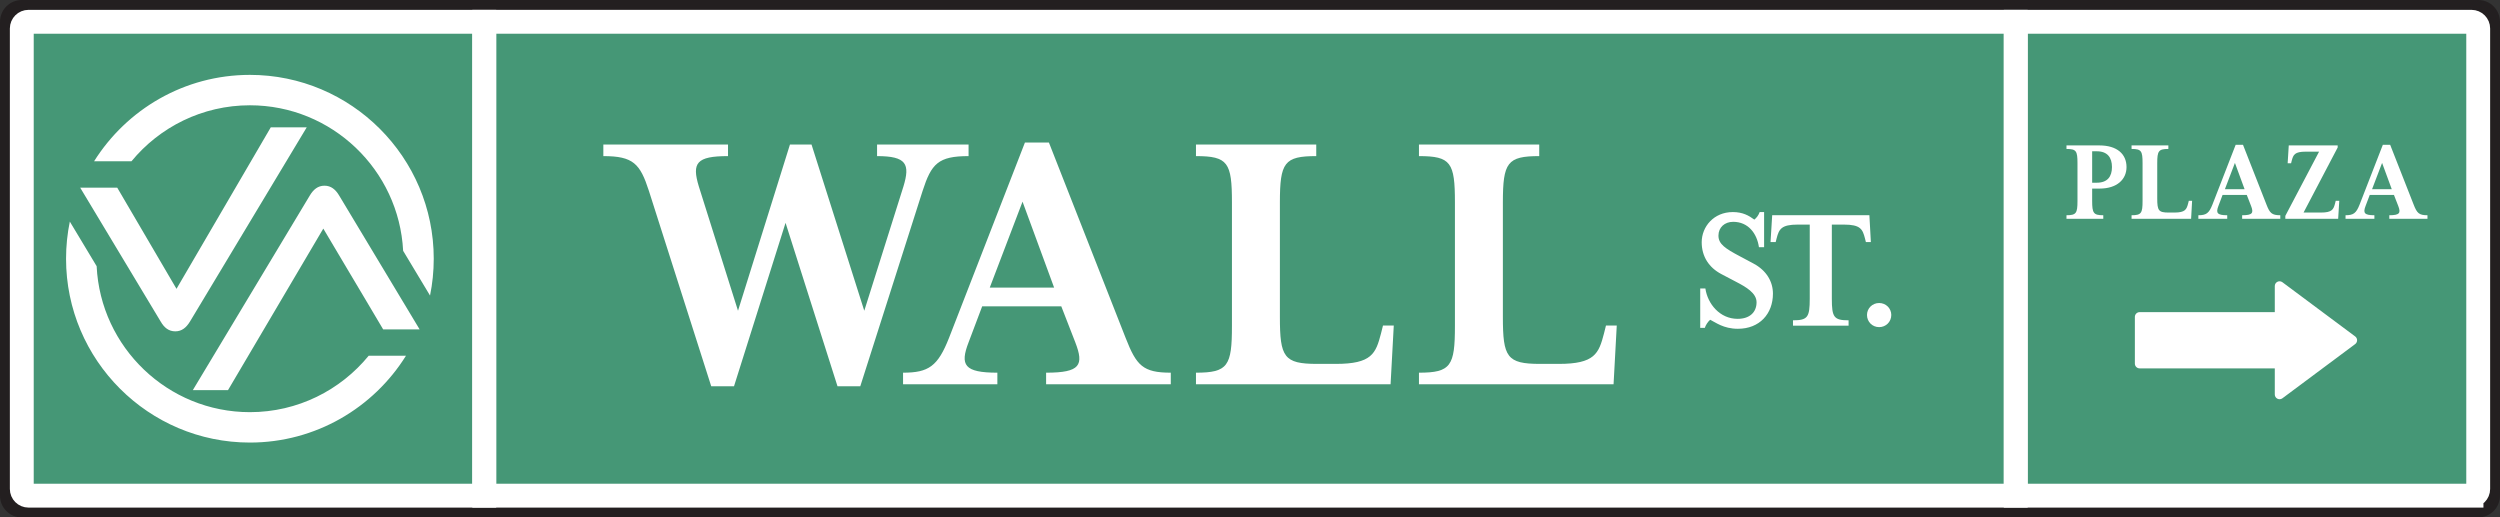 <?xml version="1.0" encoding="UTF-8"?><svg id="a" xmlns="http://www.w3.org/2000/svg" width="16000" height="3311.655" xmlns:xlink="http://www.w3.org/1999/xlink" viewBox="0 0 16000 3311.655"><rect x="0" y="0" width="16000" height="3311.655" fill="#333333" stroke="none"/><defs><style>.f,.g{fill:none;}.h{fill:#459776;}.g{stroke:#fff;stroke-miterlimit:10;stroke-width:152.75px;}.i{fill:#231f20;}.j{fill:#fff;}.k{clip-path:url(#e);}.l{clip-path:url(#d);}.m{clip-path:url(#c);}</style><clipPath id="c"><rect class="f" width="16000" height="3311.655"/></clipPath><clipPath id="d"><rect class="f" y="-.003" width="16000" height="3311.659"/></clipPath><clipPath id="e"><rect class="f" y="-.003" width="16000" height="3311.659"/></clipPath></defs><g id="b"><g class="m"><rect class="h" x="122.737" y="189.975" width="15721.167" height="2997.828"/><g class="l"><path class="i" d="M15860.549,3172.225H139.417V139.434h15721.132v3032.791ZM15860.549,0H139.417C62.414,0-.017,62.432-.017,139.434v3032.791c0,77.002,62.431,139.434,139.434,139.434h15721.132c77.003,0,139.434-62.432,139.434-139.434V139.434c0-77.002-62.431-139.434-139.434-139.434"/><path class="g" d="M15817.628,3172.218h-2916.922V139.427h2916.922c23.703,0,42.91,19.242,42.91,42.945v2946.935c0,23.704-19.207,42.911-42.91,42.911Z"/><rect class="g" x="3099.266" y="139.43" width="9801.434" height="3032.791"/><path class="g" d="M3099.277,3172.218H182.355c-23.704,0-42.911-19.207-42.911-42.911V182.372c0-23.703,19.207-42.945,42.911-42.945h2916.921v3032.791Z"/><path class="j" d="M14558.645,1830.735v166.937h-864.978c-16.837,0-30.536,13.664-30.536,30.536v298.946c0,16.837,13.7,30.501,30.536,30.501h864.978v166.937c0,25.133,28.619,39.46,48.767,24.471l465.71-346.911c16.348-12.235,16.348-36.741,0-48.976l-465.71-346.911c-20.147-14.989-48.767-.628-48.767,24.471"/><path class="j" d="M15196.112,1377.572c-64.977,0-73.586-14.85-56.366-59.503l26.597-70.449h154.981l27.398,70.449c17.256,44.654,10.214,59.503-57.132,59.503v22.693h244.218v-22.693c-54.797,0-67.312-14.083-88.435-68.079l-150.31-382.781h-46.954l-148.741,382.781c-21.892,55.599-39.879,68.079-89.971,68.079v22.693h184.715v-22.693ZM15245.402,1042.582l61.838,168.297h-126.013l64.175-168.297Z"/><path class="j" d="M14971.323,1285.225h-22.728l-3.904,15.651c-10.178,39.111-18.754,59.468-90.772,59.468h-111.163l218.389-416.419v-13.281h-313.099l-7.042,114.266h21.927l3.904-15.651c10.178-39.146,18.788-58.702,90.806-58.702h84.532l-216.054,410.946v18.754h338.163l7.041-115.033Z"/><path class="j" d="M14254.229,1377.572c-64.977,0-73.586-14.85-56.366-59.503l26.597-70.449h154.981l27.398,70.449c17.256,44.654,10.179,59.503-57.132,59.503v22.693h244.218v-22.693c-54.797,0-67.312-14.083-88.435-68.079l-150.31-382.781h-46.954l-148.741,382.781c-21.892,55.599-39.879,68.079-89.971,68.079v22.693h184.715v-22.693ZM14303.519,1042.582l61.838,168.297h-126.013l64.175-168.297Z"/><path class="j" d="M14029.437,1285.225h-21.159l-3.904,15.651c-10.178,39.111-17.987,59.468-88.471,59.468h-36.741c-64.976,0-72.819-13.281-72.819-91.538v-224.663c0-78.292,8.61-90.841,71.216-90.841v-22.658h-235.573v22.658c62.57,0,70.414,12.549,70.414,90.841v241.848c0,78.257-7.843,91.573-70.414,91.573v22.693h381.177l6.274-115.033Z"/><path class="j" d="M13461.028,1377.572c-62.605,0-71.216-13.316-71.216-91.608v-79.024h47.756c111.895,0,172.166-59.503,172.166-137.761,0-82.963-60.27-138.528-173.734-138.528h-210.545v22.658c62.57,0,70.414,12.549,70.414,90.806v241.848c0,78.292-7.843,91.608-70.414,91.608v22.693h235.573v-22.693ZM13389.812,968.229h29.769c68.079,0,97.011,39.878,97.011,100.95,0,61.037-28.932,100.183-97.011,100.183h-29.769v-201.133Z"/><path class="j" d="M11122.949,2104.221c-94.258,0-144.907-42.423-177.918-57.726-14.118,11.782-29.42,35.346-34.162,51.835h-29.454v-252.131h33.011c14.153,97.778,91.886,194.406,206.188,194.406,78.919,0,121.342-43.608,121.342-106.039,0-58.911-67.172-97.778-130.789-130.789l-94.257-49.464c-78.955-41.238-126.048-111.93-126.048-203.817,0-100.148,77.734-193.22,199.111-193.22,63.617,0,102.484,22.379,137.831,48.314,14.153-11.782,25.935-25.935,34.162-48.314h28.304v225.011h-32.976c-13.003-89.517-69.542-162.58-164.985-162.58-54.205,0-94.223,35.346-94.223,88.366,0,54.205,43.573,82.475,136.646,131.939l88.365,47.129c83.626,44.793,123.713,116.636,123.713,192.07,0,129.569-86.03,225.011-223.861,225.011"/><path class="j" d="M11941.711,1549.312l-5.891-23.564c-15.303-58.911-28.235-88.366-135.495-88.366h-76.55v474.807c0,117.822,12.933,137.83,107.19,137.83v34.161h-355.8v-34.161c94.258,0,107.224-20.009,107.224-137.83v-474.807h-76.584c-106.039,0-120.157,29.455-135.495,88.366l-5.891,23.564h-32.976l10.596-172.027h622.084l9.411,172.027h-31.826Z"/><path class="j" d="M12026.512,2093.617c-43.608,0-77.735-34.161-77.735-77.769,0-42.388,34.127-76.584,77.735-76.584,43.573,0,77.735,34.196,77.735,76.584,0,43.608-34.162,77.769-77.735,77.769"/><path class="j" d="M5904.731,1221.611l-398.92,1250.547h-145.778l-332.48-1045.963-329.9,1045.963h-145.778l-398.92-1250.547c-56.262-173.909-99.73-222.502-291.556-222.502v-74.144h797.875v74.144c-202.005,0-232.68,43.503-186.667,194.371l250.632,795.331,332.48-1063.846h138.04l337.604,1063.846,250.632-795.331c43.468-143.199,20.427-194.371-168.785-194.371v-74.144h585.657v74.144c-194.406,0-237.874,48.593-294.136,222.502"/><path class="j" d="M6695.102,2459.359v-74.144c219.957,0,242.964-48.593,186.702-194.371l-89.517-230.17h-506.354l-86.937,230.17c-56.296,145.778-28.13,194.371,184.123,194.371v74.144h-603.574v-74.144c163.695,0,222.501-40.924,294.136-222.501l485.892-1250.547h153.447l491.016,1250.547c69.055,176.453,109.979,222.501,288.977,222.501v74.144h-797.91ZM6544.234,1290.659l-209.709,549.823h411.749l-202.04-549.823Z"/><path class="j" d="M8899.665,2459.376h-1245.458v-74.179c204.62,0,230.205-43.468,230.205-299.19v-790.241c0-255.722-25.586-296.645-230.205-296.645v-74.179h769.78v74.179c-204.584,0-232.68,40.924-232.68,296.645v733.98c0,255.722,25.551,299.19,237.805,299.19h120.192c230.205,0,255.756-66.475,288.976-194.336l12.793-51.172h69.055l-20.462,375.949Z"/><path class="j" d="M10326.785,2459.376h-1245.423v-74.179c204.619,0,230.17-43.468,230.17-299.19v-790.241c0-255.722-25.551-296.645-230.17-296.645v-74.179h769.745v74.179c-204.584,0-232.681,40.924-232.681,296.645v733.98c0,255.722,25.551,299.19,237.805,299.19h120.192c230.17,0,255.757-66.475,288.977-194.336l12.792-51.172h69.055l-20.462,375.949Z"/></g><g class="k"><path class="j" d="M2359.555,2276.732c-180.218,220.271-454.066,361.099-760.193,361.099-525.457,0-955.819-414.851-980.813-934.242l-171.643-285.456c-15.791,76.793-24.122,156.305-24.122,237.7,0,648.751,527.827,1176.578,1176.578,1176.578,421.021,0,791.008-222.327,998.974-555.679h-238.78Z"/><path class="j" d="M841.302,1032.267c180.253-218.737,453.16-358.449,758.067-358.449,524.481,0,954.251,413.352,980.708,931.383l172.131,286.362c15.547-76.201,23.739-155.016,23.739-235.748,0-648.751-527.827-1176.578-1176.578-1176.578-419.905,0-789.056,221.142-997.301,553.029h239.234Z"/><path class="j" d="M2170.257,1250.819c-22.484-37.438-51.172-62.397-93.595-62.397s-71.111,24.959-93.595,62.397l-515.348,857.274-233.656,388.672h225.221l229.299-388.672,380.585-645.126,165.961,279.495,89.865,151.007,127.268,214.623h233.343l-515.348-857.274Z"/><path class="j" d="M1733.003,814.89l-225.36,386.023-378.11,647.635-379.33-647.635h-237.107l515.382,857.274c22.449,38.693,51.137,62.397,93.56,62.397,41.203,0,69.891-23.704,93.595-62.397l515.382-857.274,232.053-386.023h-230.066Z"/></g></g></g></svg>